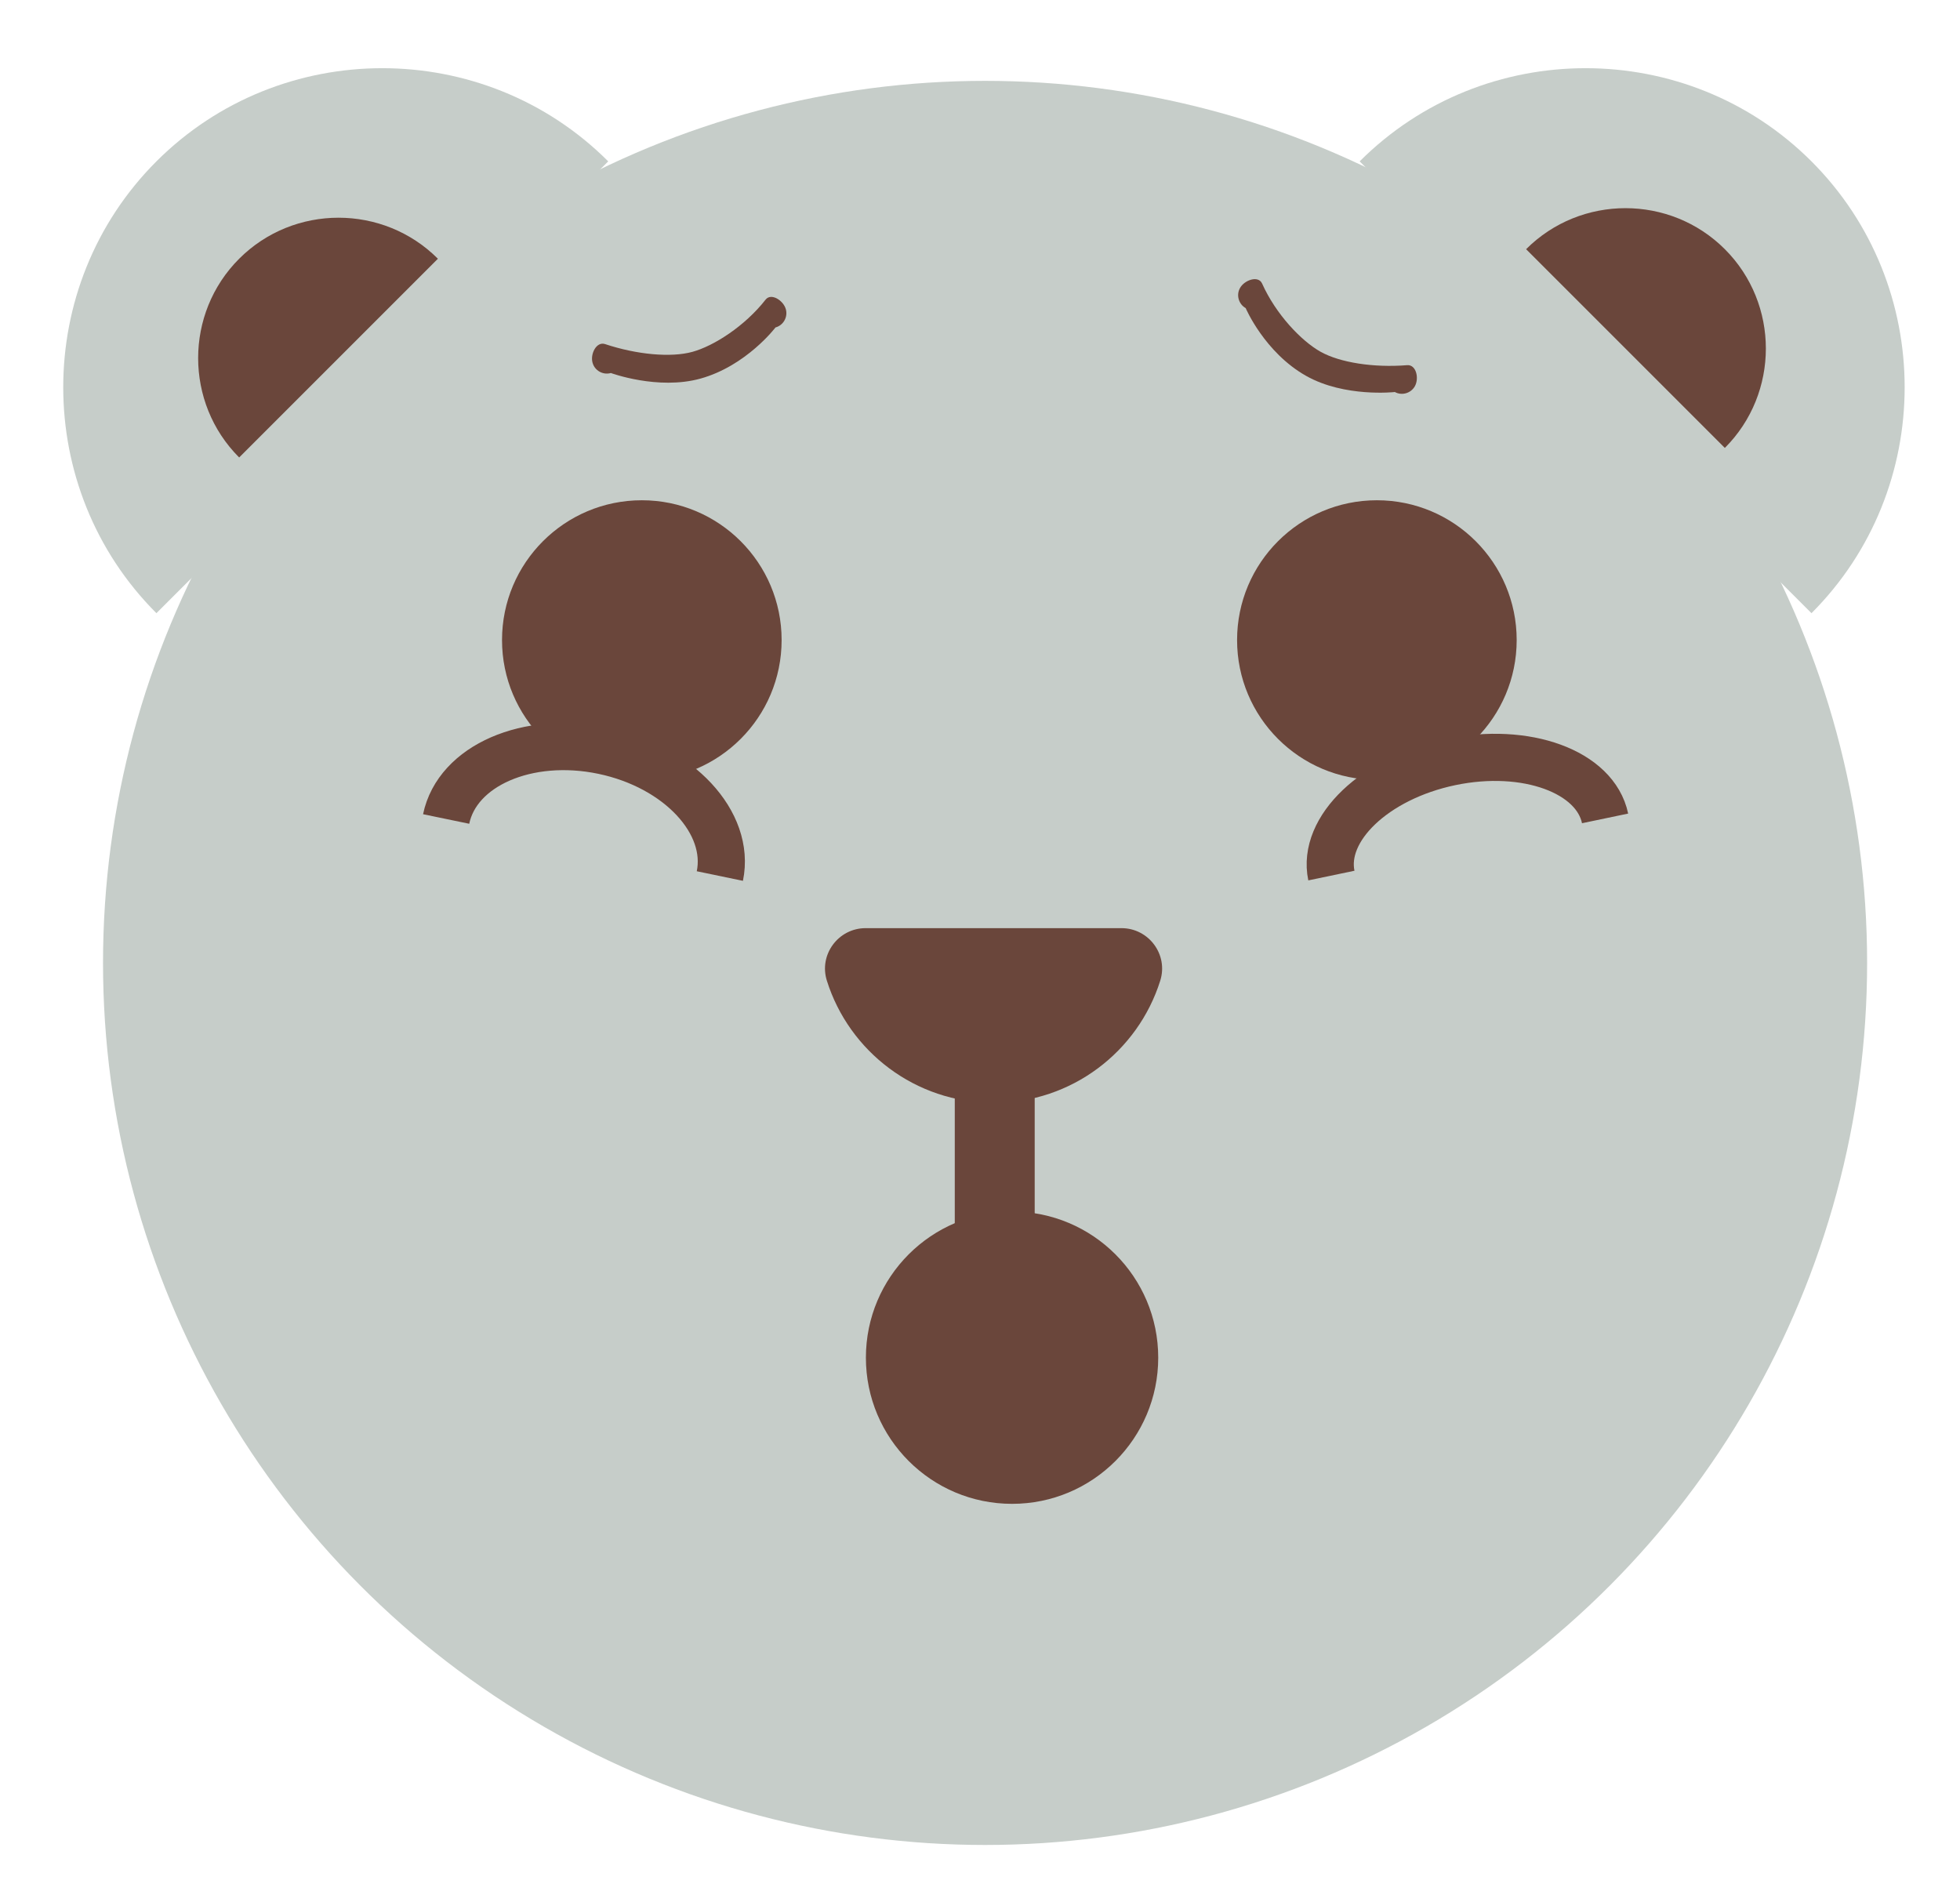 <?xml version="1.0" encoding="UTF-8"?>
<svg id="TEXT" xmlns="http://www.w3.org/2000/svg" viewBox="0 0 166.28 161.39">
  <defs>
    <style>
      .cls-1 {
        fill: #6a463b;
      }

      .cls-2, .cls-3 {
        fill: #c6cdc9;
      }

      .cls-3 {
        stroke: #6a463b;
        stroke-miterlimit: 10;
        stroke-width: 4px;
      }
    </style>
  </defs>
  <circle class="cls-2" cx="83.57" cy="81.69" r="74.83"/>
  <g>
    <path class="cls-2" d="M13.27,52.02c-10.54-10.54-10.54-27.79,0-38.33h0c10.54-10.54,27.79-10.54,38.33,0"/>
    <path class="cls-2" d="M153.68,52.02c10.54-10.54,10.54-27.79,0-38.33h0c-10.54-10.54-27.79-10.54-38.33,0"/>
    <path class="cls-1" d="M20.29,38.81c-4.64-4.64-4.64-12.22,0-16.86h0c4.64-4.64,12.22-4.64,16.86,0"/>
    <path class="cls-1" d="M146.33,38c4.64-4.64,4.64-12.22,0-16.86h0c-4.64-4.64-12.22-4.64-16.86,0"/>
  </g>
  <path class="cls-1" d="M95.14,78.74c2.32,0,3.99,2.25,3.29,4.46-1.89,6.01-7.51,10.36-14.14,10.36s-12.25-4.35-14.14-10.36c-.7-2.21.97-4.46,3.29-4.46h21.7Z"/>
  <circle class="cls-1" cx="85.86" cy="115.18" r="12.4"/>
  <path class="cls-1" d="M51.81,31.64s4,1.48,7.61.48c3.9-1.08,6.37-4.34,6.37-4.34.67-.18,1.06-.88.88-1.54h0c-.2-.75-1.25-1.42-1.72-.82-1.76,2.25-4.39,3.93-6.21,4.43s-4.7.24-7.41-.66c-.73-.24-1.27.84-1.06,1.58h0c.18.67.88,1.06,1.54.88Z"/>
  <path class="cls-1" d="M118.31,33.26s-4.24.47-7.5-1.37c-3.53-1.99-5.13-5.75-5.13-5.75-.6-.34-.82-1.11-.48-1.71h0c.38-.68,1.55-1.08,1.87-.38,1.17,2.61,3.32,4.87,4.96,5.79s4.5,1.37,7.35,1.14c.77-.06,1.03,1.12.65,1.79h0c-.34.6-1.11.82-1.71.48Z"/>
  <rect class="cls-1" x="81" y="88.01" width="6.78" height="22.02"/>
  <circle class="cls-1" cx="54.45" cy="54.3" r="11.86"/>
  <circle class="cls-1" cx="116.81" cy="54.3" r="11.86"/>
  <path class="cls-3" d="M112.95,74.28c-.83-3.98,3.7-8.29,10.11-9.63,6.41-1.34,12.28.81,13.11,4.78"/>
  <path class="cls-3" d="M61.07,74.32c.94-4.53-3.49-9.29-9.9-10.63s-12.38,1.25-13.32,5.79"/>
</svg>